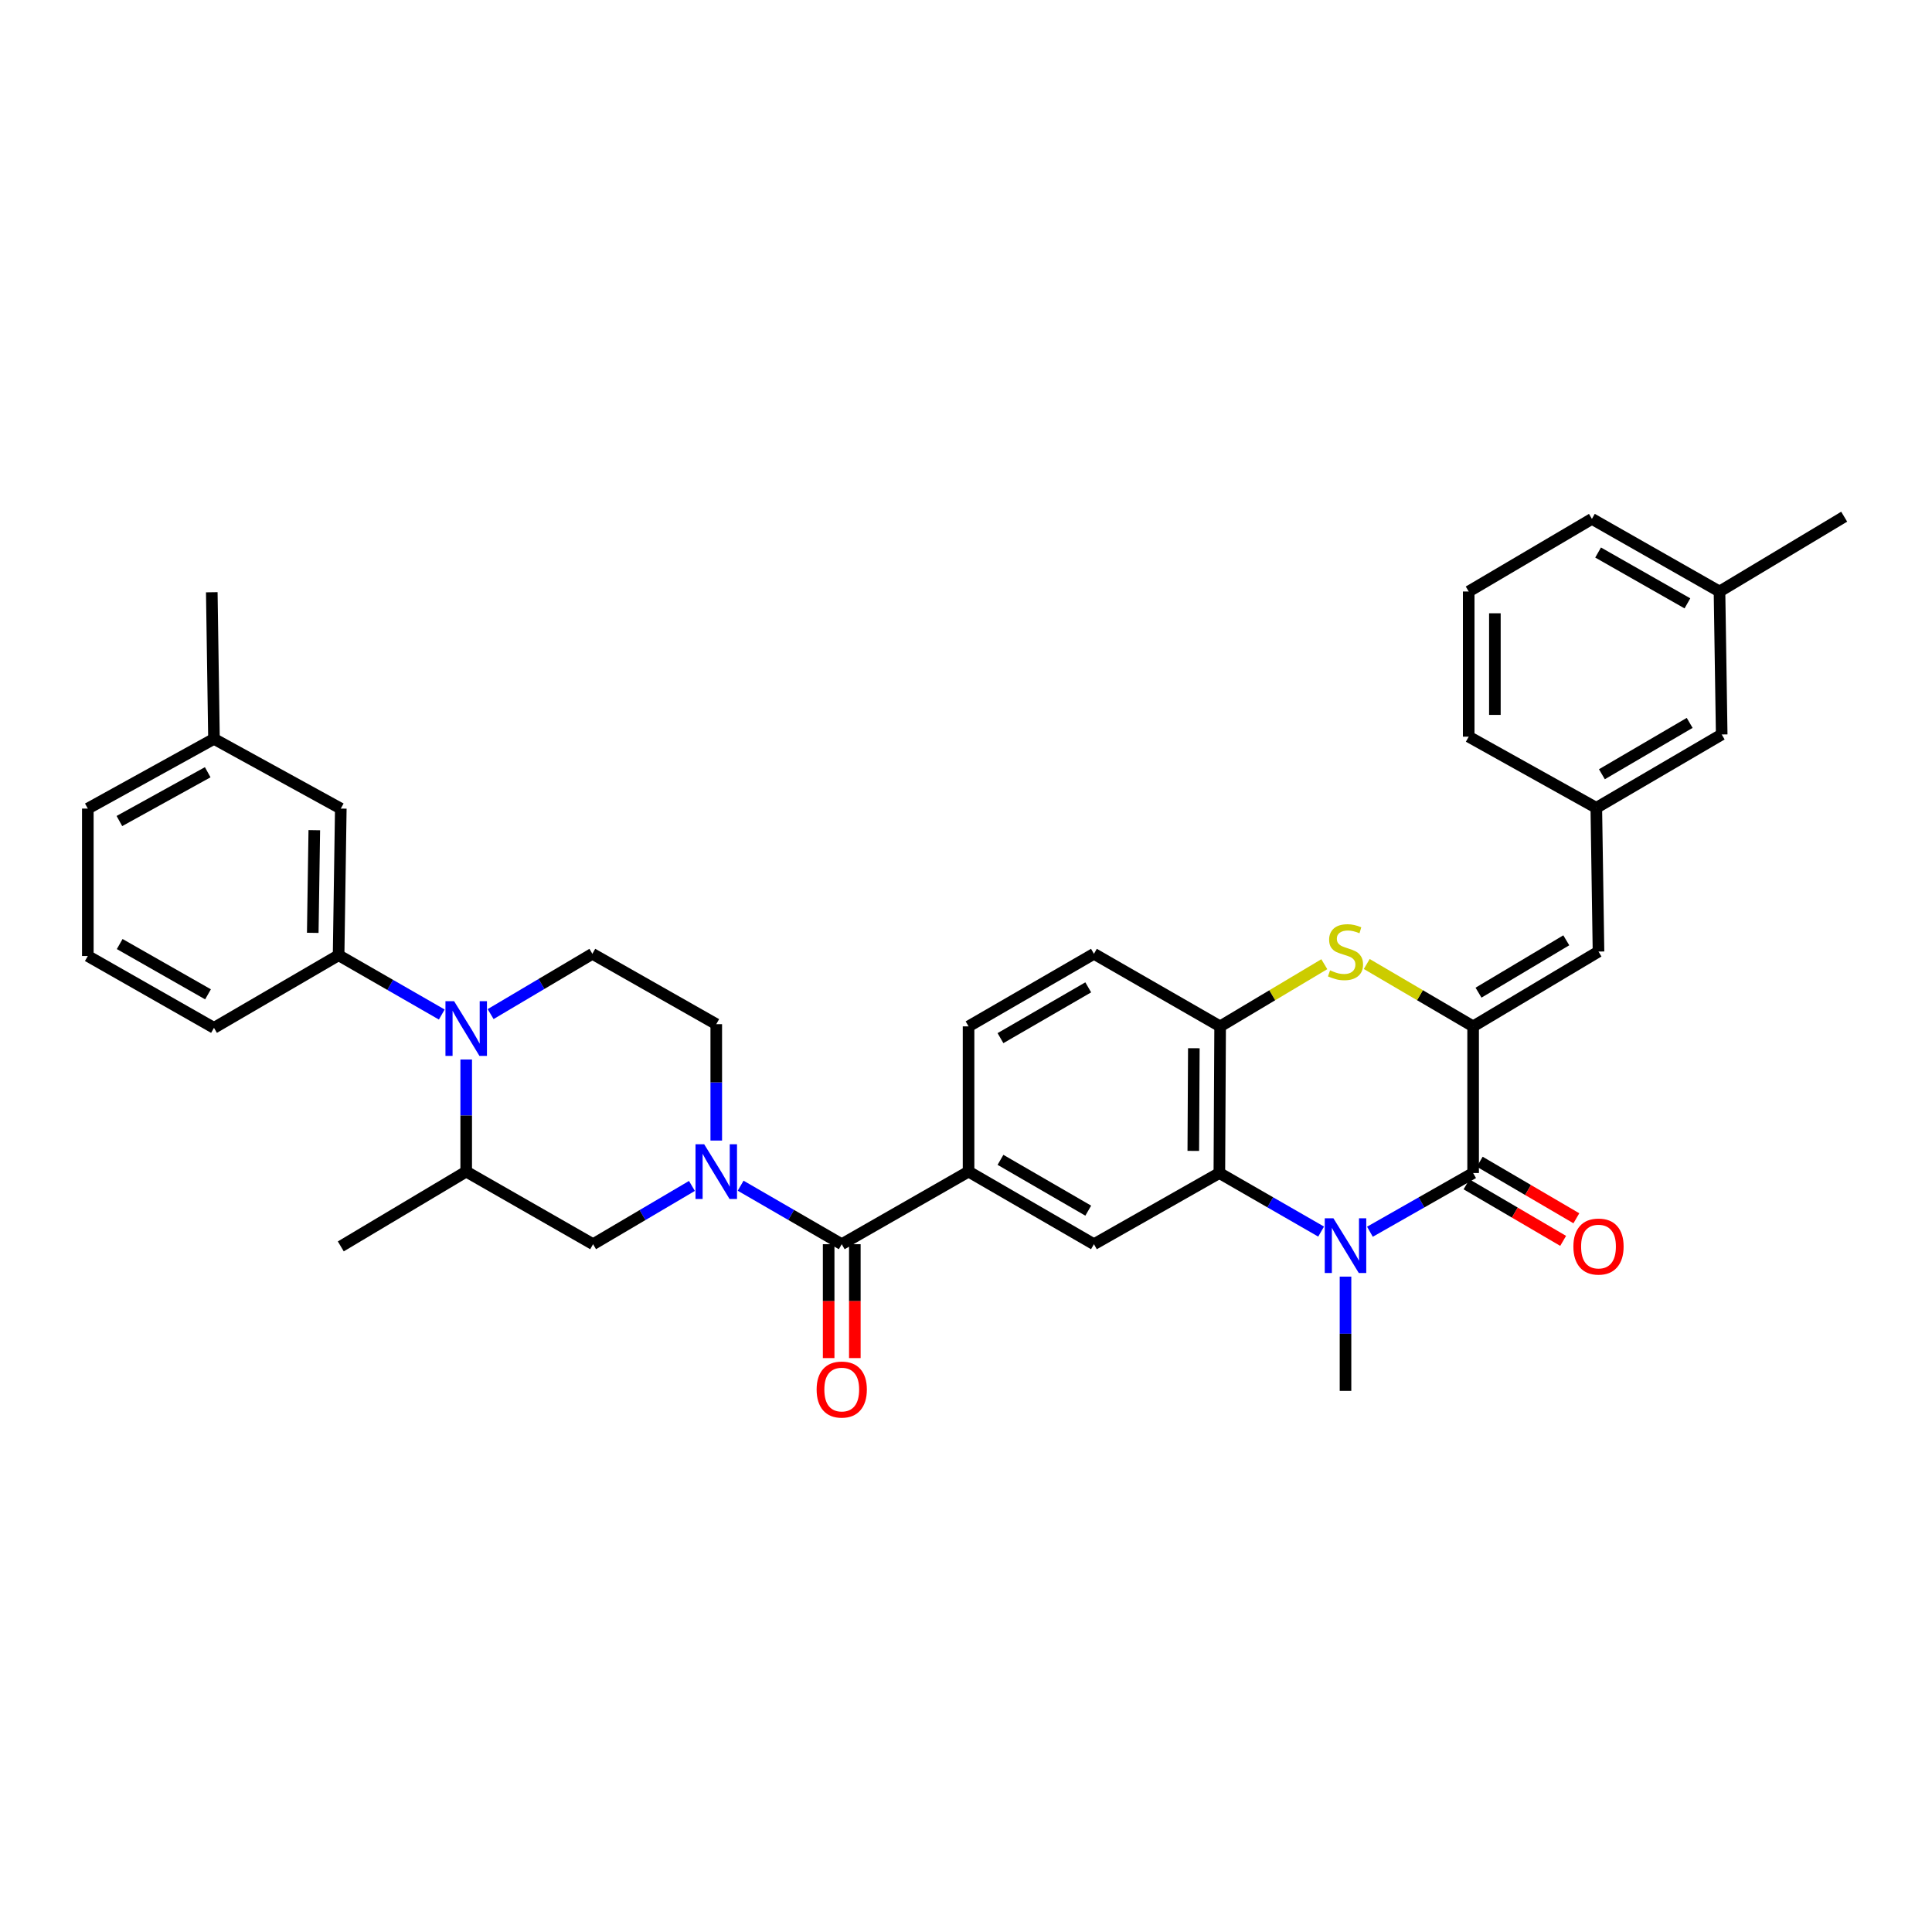 <?xml version='1.0' encoding='iso-8859-1'?>
<svg version='1.1' baseProfile='full'
              xmlns='http://www.w3.org/2000/svg'
                      xmlns:rdkit='http://www.rdkit.org/xml'
                      xmlns:xlink='http://www.w3.org/1999/xlink'
                  xml:space='preserve'
width='1000px' height='1000px' viewBox='0 0 1000 1000'>
<!-- END OF HEADER -->
<rect style='opacity:1.0;fill:#FFFFFF;stroke:none' width='1000' height='1000' x='0' y='0'> </rect>
<path class='bond-1' d='M 709.072,637.544 L 735.779,622.35' style='fill:none;fill-rule:evenodd;stroke:#0000FF;stroke-width:6px;stroke-linecap:butt;stroke-linejoin:miter;stroke-opacity:1' />
<path class='bond-1' d='M 735.779,622.35 L 762.486,607.155' style='fill:none;fill-rule:evenodd;stroke:#000000;stroke-width:6px;stroke-linecap:butt;stroke-linejoin:miter;stroke-opacity:1' />
<path class='bond-3' d='M 683.809,637.47 L 657.473,622.313' style='fill:none;fill-rule:evenodd;stroke:#0000FF;stroke-width:6px;stroke-linecap:butt;stroke-linejoin:miter;stroke-opacity:1' />
<path class='bond-3' d='M 657.473,622.313 L 631.138,607.155' style='fill:none;fill-rule:evenodd;stroke:#000000;stroke-width:6px;stroke-linecap:butt;stroke-linejoin:miter;stroke-opacity:1' />
<path class='bond-22' d='M 696.432,660.775 L 696.432,690.344' style='fill:none;fill-rule:evenodd;stroke:#0000FF;stroke-width:6px;stroke-linecap:butt;stroke-linejoin:miter;stroke-opacity:1' />
<path class='bond-22' d='M 696.432,690.344 L 696.432,719.913' style='fill:none;fill-rule:evenodd;stroke:#000000;stroke-width:6px;stroke-linecap:butt;stroke-linejoin:miter;stroke-opacity:1' />
<path class='bond-0' d='M 762.486,531.248 L 762.486,607.155' style='fill:none;fill-rule:evenodd;stroke:#000000;stroke-width:6px;stroke-linecap:butt;stroke-linejoin:miter;stroke-opacity:1' />
<path class='bond-10' d='M 762.486,531.248 L 827.382,492.523' style='fill:none;fill-rule:evenodd;stroke:#000000;stroke-width:6px;stroke-linecap:butt;stroke-linejoin:miter;stroke-opacity:1' />
<path class='bond-10' d='M 765.278,513.805 L 810.705,486.698' style='fill:none;fill-rule:evenodd;stroke:#000000;stroke-width:6px;stroke-linecap:butt;stroke-linejoin:miter;stroke-opacity:1' />
<path class='bond-35' d='M 762.486,531.248 L 734.956,515.108' style='fill:none;fill-rule:evenodd;stroke:#000000;stroke-width:6px;stroke-linecap:butt;stroke-linejoin:miter;stroke-opacity:1' />
<path class='bond-35' d='M 734.956,515.108 L 707.426,498.969' style='fill:none;fill-rule:evenodd;stroke:#CCCC00;stroke-width:6px;stroke-linecap:butt;stroke-linejoin:miter;stroke-opacity:1' />
<path class='bond-16' d='M 759.065,613.001 L 784.073,627.637' style='fill:none;fill-rule:evenodd;stroke:#000000;stroke-width:6px;stroke-linecap:butt;stroke-linejoin:miter;stroke-opacity:1' />
<path class='bond-16' d='M 784.073,627.637 L 809.08,642.273' style='fill:none;fill-rule:evenodd;stroke:#FF0000;stroke-width:6px;stroke-linecap:butt;stroke-linejoin:miter;stroke-opacity:1' />
<path class='bond-16' d='M 765.908,601.309 L 790.916,615.944' style='fill:none;fill-rule:evenodd;stroke:#000000;stroke-width:6px;stroke-linecap:butt;stroke-linejoin:miter;stroke-opacity:1' />
<path class='bond-16' d='M 790.916,615.944 L 815.923,630.58' style='fill:none;fill-rule:evenodd;stroke:#FF0000;stroke-width:6px;stroke-linecap:butt;stroke-linejoin:miter;stroke-opacity:1' />
<path class='bond-2' d='M 383.352,613.717 L 409.518,628.858' style='fill:none;fill-rule:evenodd;stroke:#0000FF;stroke-width:6px;stroke-linecap:butt;stroke-linejoin:miter;stroke-opacity:1' />
<path class='bond-2' d='M 409.518,628.858 L 435.684,643.998' style='fill:none;fill-rule:evenodd;stroke:#000000;stroke-width:6px;stroke-linecap:butt;stroke-linejoin:miter;stroke-opacity:1' />
<path class='bond-13' d='M 358.146,613.838 L 332.562,628.918' style='fill:none;fill-rule:evenodd;stroke:#0000FF;stroke-width:6px;stroke-linecap:butt;stroke-linejoin:miter;stroke-opacity:1' />
<path class='bond-13' d='M 332.562,628.918 L 306.978,643.998' style='fill:none;fill-rule:evenodd;stroke:#000000;stroke-width:6px;stroke-linecap:butt;stroke-linejoin:miter;stroke-opacity:1' />
<path class='bond-15' d='M 370.736,590.35 L 370.736,560.231' style='fill:none;fill-rule:evenodd;stroke:#0000FF;stroke-width:6px;stroke-linecap:butt;stroke-linejoin:miter;stroke-opacity:1' />
<path class='bond-15' d='M 370.736,560.231 L 370.736,530.112' style='fill:none;fill-rule:evenodd;stroke:#000000;stroke-width:6px;stroke-linecap:butt;stroke-linejoin:miter;stroke-opacity:1' />
<path class='bond-7' d='M 631.138,607.155 L 631.537,531.248' style='fill:none;fill-rule:evenodd;stroke:#000000;stroke-width:6px;stroke-linecap:butt;stroke-linejoin:miter;stroke-opacity:1' />
<path class='bond-7' d='M 617.65,595.698 L 617.929,542.563' style='fill:none;fill-rule:evenodd;stroke:#000000;stroke-width:6px;stroke-linecap:butt;stroke-linejoin:miter;stroke-opacity:1' />
<path class='bond-9' d='M 631.138,607.155 L 566.22,643.998' style='fill:none;fill-rule:evenodd;stroke:#000000;stroke-width:6px;stroke-linecap:butt;stroke-linejoin:miter;stroke-opacity:1' />
<path class='bond-4' d='M 685.463,499.069 L 658.5,515.158' style='fill:none;fill-rule:evenodd;stroke:#CCCC00;stroke-width:6px;stroke-linecap:butt;stroke-linejoin:miter;stroke-opacity:1' />
<path class='bond-4' d='M 658.5,515.158 L 631.537,531.248' style='fill:none;fill-rule:evenodd;stroke:#000000;stroke-width:6px;stroke-linecap:butt;stroke-linejoin:miter;stroke-opacity:1' />
<path class='bond-5' d='M 253.945,524.896 L 280.277,509.293' style='fill:none;fill-rule:evenodd;stroke:#0000FF;stroke-width:6px;stroke-linecap:butt;stroke-linejoin:miter;stroke-opacity:1' />
<path class='bond-5' d='M 280.277,509.293 L 306.609,493.69' style='fill:none;fill-rule:evenodd;stroke:#000000;stroke-width:6px;stroke-linecap:butt;stroke-linejoin:miter;stroke-opacity:1' />
<path class='bond-11' d='M 228.663,525.118 L 201.961,509.773' style='fill:none;fill-rule:evenodd;stroke:#0000FF;stroke-width:6px;stroke-linecap:butt;stroke-linejoin:miter;stroke-opacity:1' />
<path class='bond-11' d='M 201.961,509.773 L 175.26,494.427' style='fill:none;fill-rule:evenodd;stroke:#000000;stroke-width:6px;stroke-linecap:butt;stroke-linejoin:miter;stroke-opacity:1' />
<path class='bond-37' d='M 241.307,548.395 L 241.307,577.406' style='fill:none;fill-rule:evenodd;stroke:#0000FF;stroke-width:6px;stroke-linecap:butt;stroke-linejoin:miter;stroke-opacity:1' />
<path class='bond-37' d='M 241.307,577.406 L 241.307,606.417' style='fill:none;fill-rule:evenodd;stroke:#000000;stroke-width:6px;stroke-linecap:butt;stroke-linejoin:miter;stroke-opacity:1' />
<path class='bond-6' d='M 435.684,643.998 L 501.325,606.417' style='fill:none;fill-rule:evenodd;stroke:#000000;stroke-width:6px;stroke-linecap:butt;stroke-linejoin:miter;stroke-opacity:1' />
<path class='bond-17' d='M 428.91,643.998 L 428.91,673.472' style='fill:none;fill-rule:evenodd;stroke:#000000;stroke-width:6px;stroke-linecap:butt;stroke-linejoin:miter;stroke-opacity:1' />
<path class='bond-17' d='M 428.91,673.472 L 428.91,702.946' style='fill:none;fill-rule:evenodd;stroke:#FF0000;stroke-width:6px;stroke-linecap:butt;stroke-linejoin:miter;stroke-opacity:1' />
<path class='bond-17' d='M 442.458,643.998 L 442.458,673.472' style='fill:none;fill-rule:evenodd;stroke:#000000;stroke-width:6px;stroke-linecap:butt;stroke-linejoin:miter;stroke-opacity:1' />
<path class='bond-17' d='M 442.458,673.472 L 442.458,702.946' style='fill:none;fill-rule:evenodd;stroke:#FF0000;stroke-width:6px;stroke-linecap:butt;stroke-linejoin:miter;stroke-opacity:1' />
<path class='bond-20' d='M 631.537,531.248 L 566.22,493.69' style='fill:none;fill-rule:evenodd;stroke:#000000;stroke-width:6px;stroke-linecap:butt;stroke-linejoin:miter;stroke-opacity:1' />
<path class='bond-8' d='M 501.325,606.417 L 566.22,643.998' style='fill:none;fill-rule:evenodd;stroke:#000000;stroke-width:6px;stroke-linecap:butt;stroke-linejoin:miter;stroke-opacity:1' />
<path class='bond-8' d='M 517.848,600.33 L 563.275,626.637' style='fill:none;fill-rule:evenodd;stroke:#000000;stroke-width:6px;stroke-linecap:butt;stroke-linejoin:miter;stroke-opacity:1' />
<path class='bond-21' d='M 501.325,606.417 L 501.325,531.248' style='fill:none;fill-rule:evenodd;stroke:#000000;stroke-width:6px;stroke-linecap:butt;stroke-linejoin:miter;stroke-opacity:1' />
<path class='bond-19' d='M 827.382,492.523 L 826.245,418.137' style='fill:none;fill-rule:evenodd;stroke:#000000;stroke-width:6px;stroke-linecap:butt;stroke-linejoin:miter;stroke-opacity:1' />
<path class='bond-18' d='M 175.26,494.427 L 176.397,418.521' style='fill:none;fill-rule:evenodd;stroke:#000000;stroke-width:6px;stroke-linecap:butt;stroke-linejoin:miter;stroke-opacity:1' />
<path class='bond-18' d='M 161.884,482.839 L 162.68,429.704' style='fill:none;fill-rule:evenodd;stroke:#000000;stroke-width:6px;stroke-linecap:butt;stroke-linejoin:miter;stroke-opacity:1' />
<path class='bond-26' d='M 175.26,494.427 L 110.756,532.016' style='fill:none;fill-rule:evenodd;stroke:#000000;stroke-width:6px;stroke-linecap:butt;stroke-linejoin:miter;stroke-opacity:1' />
<path class='bond-12' d='M 241.307,606.417 L 306.978,643.998' style='fill:none;fill-rule:evenodd;stroke:#000000;stroke-width:6px;stroke-linecap:butt;stroke-linejoin:miter;stroke-opacity:1' />
<path class='bond-27' d='M 241.307,606.417 L 176.397,645.135' style='fill:none;fill-rule:evenodd;stroke:#000000;stroke-width:6px;stroke-linecap:butt;stroke-linejoin:miter;stroke-opacity:1' />
<path class='bond-14' d='M 306.609,493.69 L 370.736,530.112' style='fill:none;fill-rule:evenodd;stroke:#000000;stroke-width:6px;stroke-linecap:butt;stroke-linejoin:miter;stroke-opacity:1' />
<path class='bond-24' d='M 176.397,418.521 L 110.756,382.438' style='fill:none;fill-rule:evenodd;stroke:#000000;stroke-width:6px;stroke-linecap:butt;stroke-linejoin:miter;stroke-opacity:1' />
<path class='bond-23' d='M 826.245,418.137 L 891.148,380.164' style='fill:none;fill-rule:evenodd;stroke:#000000;stroke-width:6px;stroke-linecap:butt;stroke-linejoin:miter;stroke-opacity:1' />
<path class='bond-23' d='M 829.139,400.747 L 874.571,374.167' style='fill:none;fill-rule:evenodd;stroke:#000000;stroke-width:6px;stroke-linecap:butt;stroke-linejoin:miter;stroke-opacity:1' />
<path class='bond-30' d='M 826.245,418.137 L 760.198,381.301' style='fill:none;fill-rule:evenodd;stroke:#000000;stroke-width:6px;stroke-linecap:butt;stroke-linejoin:miter;stroke-opacity:1' />
<path class='bond-36' d='M 566.22,493.69 L 501.325,531.248' style='fill:none;fill-rule:evenodd;stroke:#000000;stroke-width:6px;stroke-linecap:butt;stroke-linejoin:miter;stroke-opacity:1' />
<path class='bond-36' d='M 563.272,511.049 L 517.845,537.34' style='fill:none;fill-rule:evenodd;stroke:#000000;stroke-width:6px;stroke-linecap:butt;stroke-linejoin:miter;stroke-opacity:1' />
<path class='bond-25' d='M 891.148,380.164 L 890.011,306.162' style='fill:none;fill-rule:evenodd;stroke:#000000;stroke-width:6px;stroke-linecap:butt;stroke-linejoin:miter;stroke-opacity:1' />
<path class='bond-33' d='M 110.756,382.438 L 109.62,306.546' style='fill:none;fill-rule:evenodd;stroke:#000000;stroke-width:6px;stroke-linecap:butt;stroke-linejoin:miter;stroke-opacity:1' />
<path class='bond-39' d='M 110.756,382.438 L 45.455,418.521' style='fill:none;fill-rule:evenodd;stroke:#000000;stroke-width:6px;stroke-linecap:butt;stroke-linejoin:miter;stroke-opacity:1' />
<path class='bond-39' d='M 107.513,399.708 L 61.802,424.966' style='fill:none;fill-rule:evenodd;stroke:#000000;stroke-width:6px;stroke-linecap:butt;stroke-linejoin:miter;stroke-opacity:1' />
<path class='bond-34' d='M 890.011,306.162 L 954.545,267.437' style='fill:none;fill-rule:evenodd;stroke:#000000;stroke-width:6px;stroke-linecap:butt;stroke-linejoin:miter;stroke-opacity:1' />
<path class='bond-38' d='M 890.011,306.162 L 823.972,268.573' style='fill:none;fill-rule:evenodd;stroke:#000000;stroke-width:6px;stroke-linecap:butt;stroke-linejoin:miter;stroke-opacity:1' />
<path class='bond-38' d='M 873.404,312.298 L 827.176,285.986' style='fill:none;fill-rule:evenodd;stroke:#000000;stroke-width:6px;stroke-linecap:butt;stroke-linejoin:miter;stroke-opacity:1' />
<path class='bond-28' d='M 110.756,532.016 L 45.455,494.826' style='fill:none;fill-rule:evenodd;stroke:#000000;stroke-width:6px;stroke-linecap:butt;stroke-linejoin:miter;stroke-opacity:1' />
<path class='bond-28' d='M 107.666,514.665 L 61.954,488.632' style='fill:none;fill-rule:evenodd;stroke:#000000;stroke-width:6px;stroke-linecap:butt;stroke-linejoin:miter;stroke-opacity:1' />
<path class='bond-31' d='M 45.455,494.826 L 45.455,418.521' style='fill:none;fill-rule:evenodd;stroke:#000000;stroke-width:6px;stroke-linecap:butt;stroke-linejoin:miter;stroke-opacity:1' />
<path class='bond-29' d='M 760.198,306.162 L 760.198,381.301' style='fill:none;fill-rule:evenodd;stroke:#000000;stroke-width:6px;stroke-linecap:butt;stroke-linejoin:miter;stroke-opacity:1' />
<path class='bond-29' d='M 773.746,317.433 L 773.746,370.03' style='fill:none;fill-rule:evenodd;stroke:#000000;stroke-width:6px;stroke-linecap:butt;stroke-linejoin:miter;stroke-opacity:1' />
<path class='bond-32' d='M 760.198,306.162 L 823.972,268.573' style='fill:none;fill-rule:evenodd;stroke:#000000;stroke-width:6px;stroke-linecap:butt;stroke-linejoin:miter;stroke-opacity:1' />
<path  class='atom-0' d='M 690.172 630.576
L 699.452 645.576
Q 700.372 647.056, 701.852 649.736
Q 703.332 652.416, 703.412 652.576
L 703.412 630.576
L 707.172 630.576
L 707.172 658.896
L 703.292 658.896
L 693.332 642.496
Q 692.172 640.576, 690.932 638.376
Q 689.732 636.176, 689.372 635.496
L 689.372 658.896
L 685.692 658.896
L 685.692 630.576
L 690.172 630.576
' fill='#0000FF'/>
<path  class='atom-3' d='M 364.476 592.257
L 373.756 607.257
Q 374.676 608.737, 376.156 611.417
Q 377.636 614.097, 377.716 614.257
L 377.716 592.257
L 381.476 592.257
L 381.476 620.577
L 377.596 620.577
L 367.636 604.177
Q 366.476 602.257, 365.236 600.057
Q 364.036 597.857, 363.676 597.177
L 363.676 620.577
L 359.996 620.577
L 359.996 592.257
L 364.476 592.257
' fill='#0000FF'/>
<path  class='atom-5' d='M 688.432 502.243
Q 688.752 502.363, 690.072 502.923
Q 691.392 503.483, 692.832 503.843
Q 694.312 504.163, 695.752 504.163
Q 698.432 504.163, 699.992 502.883
Q 701.552 501.563, 701.552 499.283
Q 701.552 497.723, 700.752 496.763
Q 699.992 495.803, 698.792 495.283
Q 697.592 494.763, 695.592 494.163
Q 693.072 493.403, 691.552 492.683
Q 690.072 491.963, 688.992 490.443
Q 687.952 488.923, 687.952 486.363
Q 687.952 482.803, 690.352 480.603
Q 692.792 478.403, 697.592 478.403
Q 700.872 478.403, 704.592 479.963
L 703.672 483.043
Q 700.272 481.643, 697.712 481.643
Q 694.952 481.643, 693.432 482.803
Q 691.912 483.923, 691.952 485.883
Q 691.952 487.403, 692.712 488.323
Q 693.512 489.243, 694.632 489.763
Q 695.792 490.283, 697.712 490.883
Q 700.272 491.683, 701.792 492.483
Q 703.312 493.283, 704.392 494.923
Q 705.512 496.523, 705.512 499.283
Q 705.512 503.203, 702.872 505.323
Q 700.272 507.403, 695.912 507.403
Q 693.392 507.403, 691.472 506.843
Q 689.592 506.323, 687.352 505.403
L 688.432 502.243
' fill='#CCCC00'/>
<path  class='atom-6' d='M 235.047 518.225
L 244.327 533.225
Q 245.247 534.705, 246.727 537.385
Q 248.207 540.065, 248.287 540.225
L 248.287 518.225
L 252.047 518.225
L 252.047 546.545
L 248.167 546.545
L 238.207 530.145
Q 237.047 528.225, 235.807 526.025
Q 234.607 523.825, 234.247 523.145
L 234.247 546.545
L 230.567 546.545
L 230.567 518.225
L 235.047 518.225
' fill='#0000FF'/>
<path  class='atom-17' d='M 814.382 645.215
Q 814.382 638.415, 817.742 634.615
Q 821.102 630.815, 827.382 630.815
Q 833.662 630.815, 837.022 634.615
Q 840.382 638.415, 840.382 645.215
Q 840.382 652.095, 836.982 656.015
Q 833.582 659.895, 827.382 659.895
Q 821.142 659.895, 817.742 656.015
Q 814.382 652.135, 814.382 645.215
M 827.382 656.695
Q 831.702 656.695, 834.022 653.815
Q 836.382 650.895, 836.382 645.215
Q 836.382 639.655, 834.022 636.855
Q 831.702 634.015, 827.382 634.015
Q 823.062 634.015, 820.702 636.815
Q 818.382 639.615, 818.382 645.215
Q 818.382 650.935, 820.702 653.815
Q 823.062 656.695, 827.382 656.695
' fill='#FF0000'/>
<path  class='atom-18' d='M 422.684 719.225
Q 422.684 712.425, 426.044 708.625
Q 429.404 704.825, 435.684 704.825
Q 441.964 704.825, 445.324 708.625
Q 448.684 712.425, 448.684 719.225
Q 448.684 726.105, 445.284 730.025
Q 441.884 733.905, 435.684 733.905
Q 429.444 733.905, 426.044 730.025
Q 422.684 726.145, 422.684 719.225
M 435.684 730.705
Q 440.004 730.705, 442.324 727.825
Q 444.684 724.905, 444.684 719.225
Q 444.684 713.665, 442.324 710.865
Q 440.004 708.025, 435.684 708.025
Q 431.364 708.025, 429.004 710.825
Q 426.684 713.625, 426.684 719.225
Q 426.684 724.945, 429.004 727.825
Q 431.364 730.705, 435.684 730.705
' fill='#FF0000'/>
</svg>
